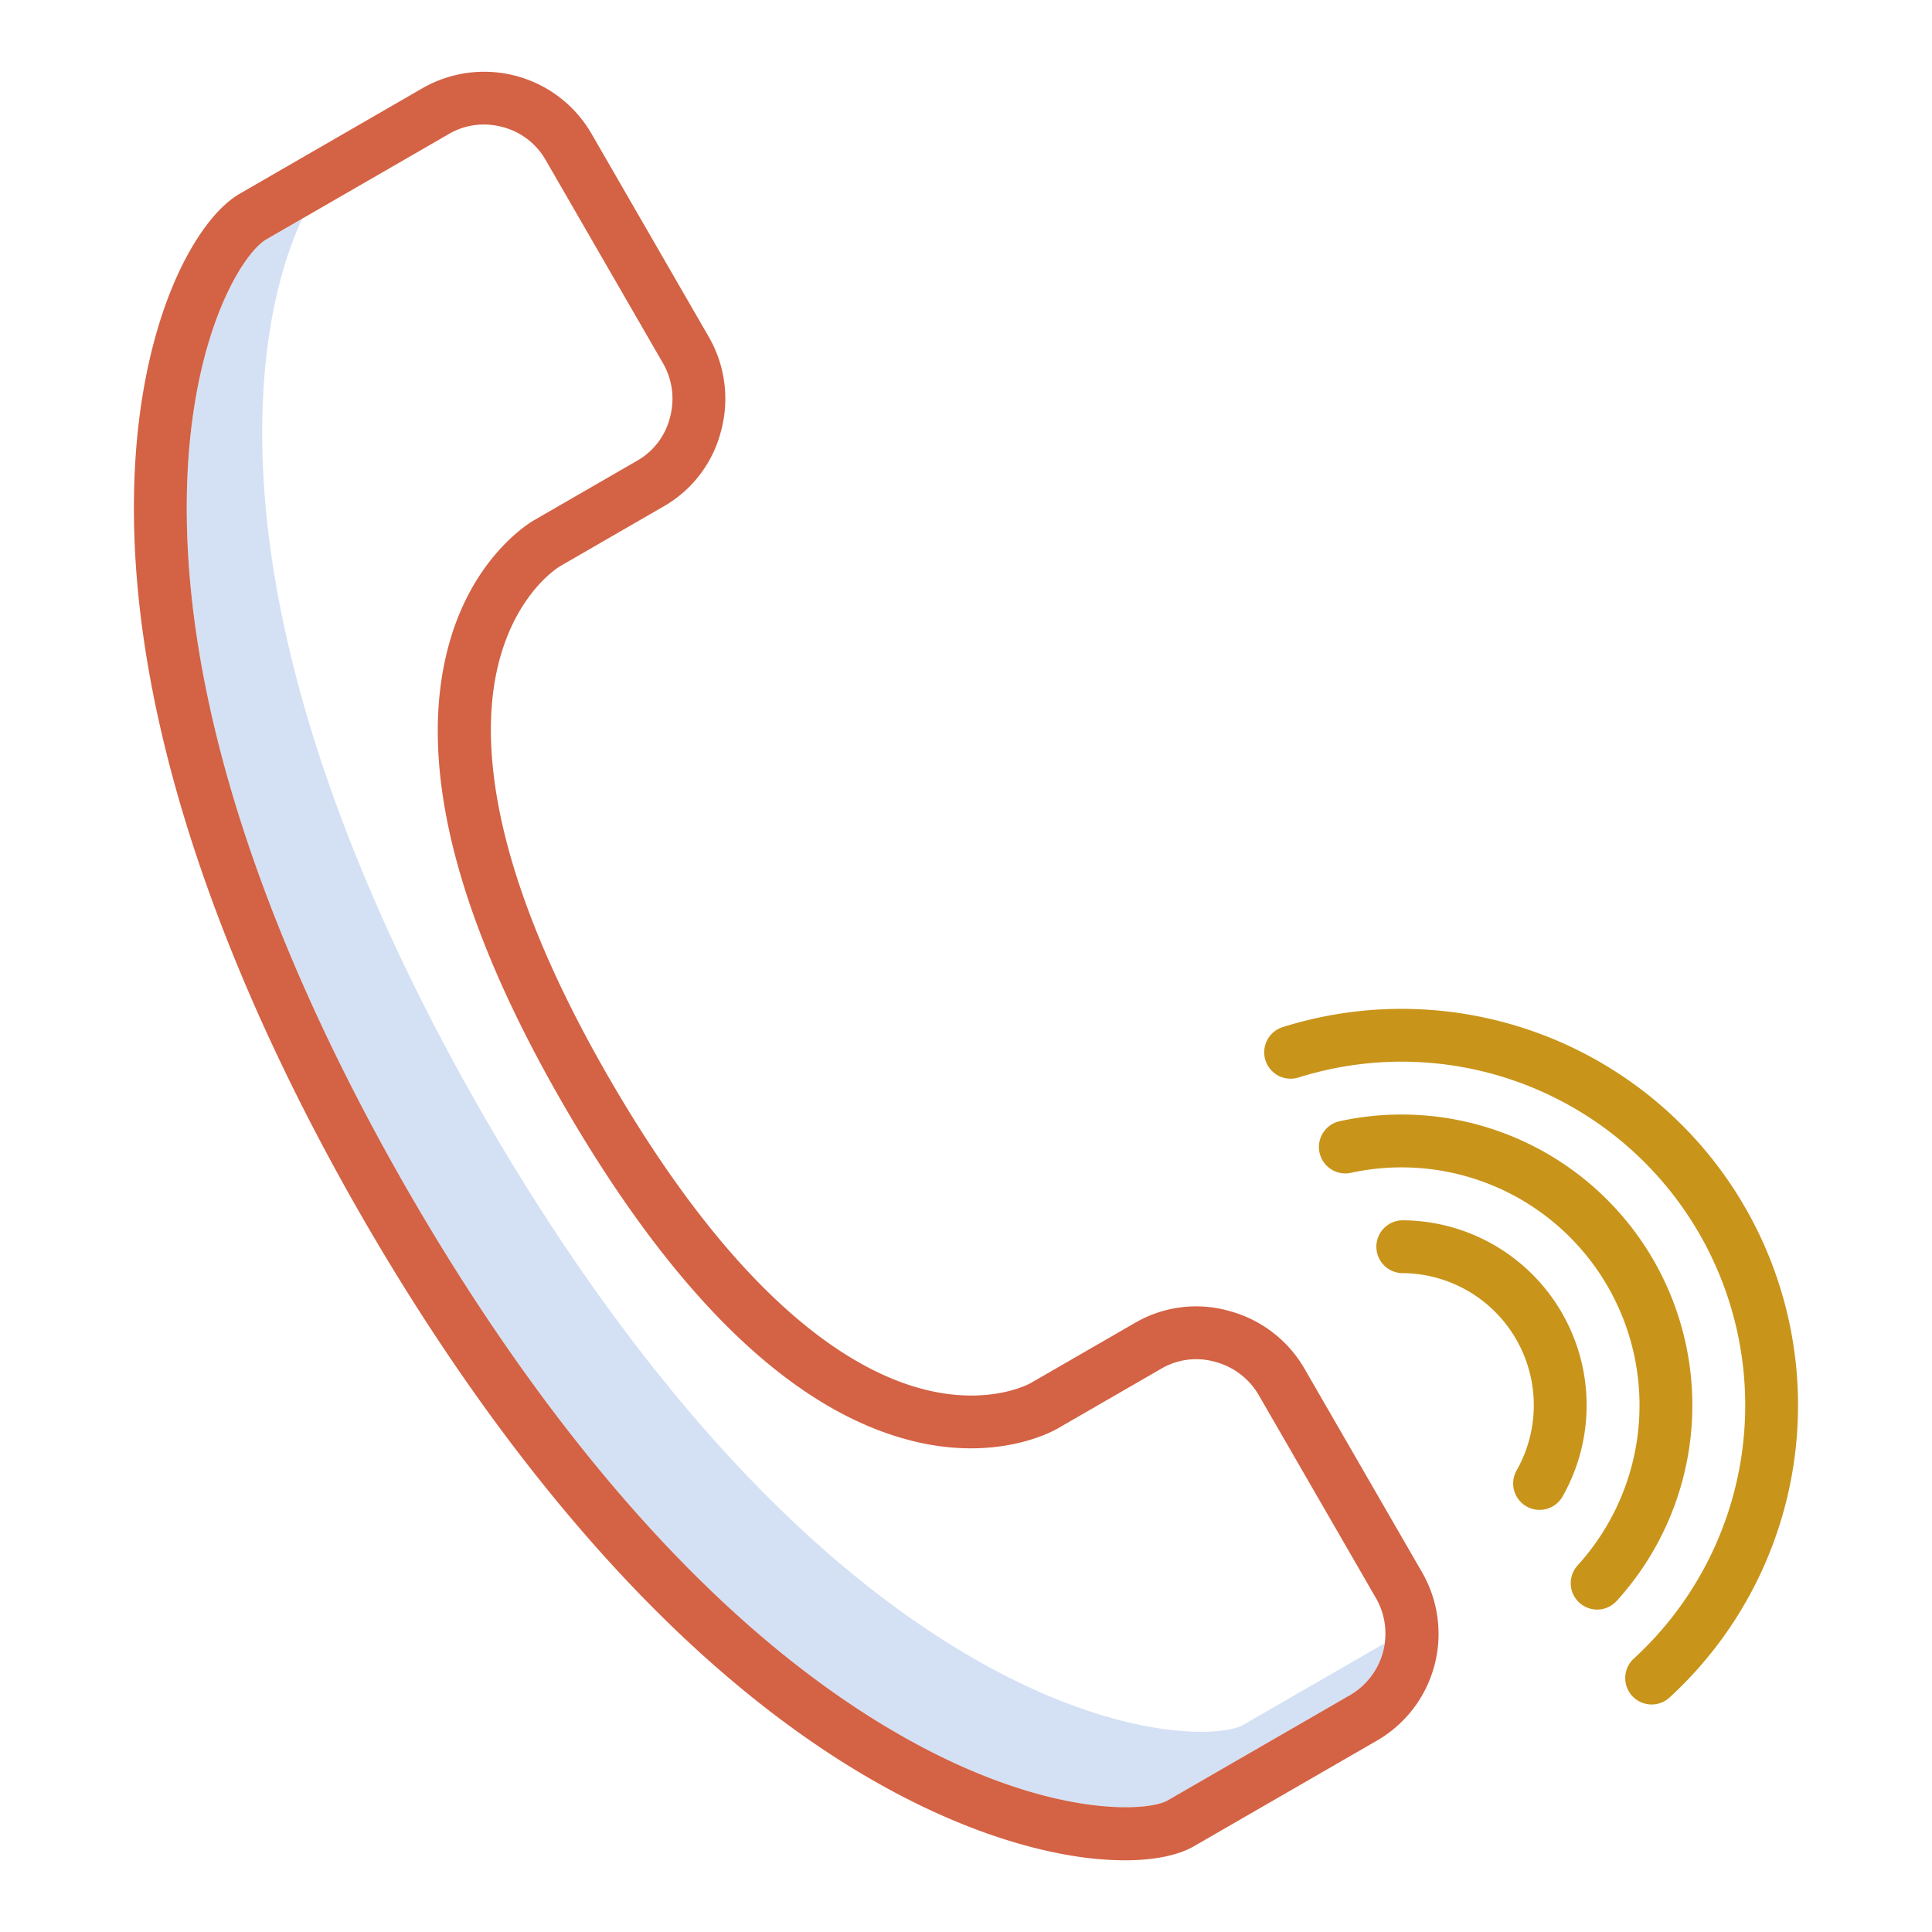 <?xml version="1.0"?>
<svg xmlns="http://www.w3.org/2000/svg" id="Layer_1" data-name="Layer 1" viewBox="0 0 512 512" width="512" height="512"><title>call</title><path d="M329.43,457.135c-5.265,3.041-31.508,4.777-69.43-16.509-58.854-33.035-104.079-96.9-131.654-144.664-27.553-47.723-60.124-118.591-58.821-185.195C70,86.635,74.868,69.126,80.1,57.937l-9.523,5.5c-6.254,3.61-20.238,25.578-21.055,67.332-1.3,66.6,31.268,137.472,58.821,185.2,27.575,47.761,72.8,111.629,131.654,144.664,37.922,21.286,64.165,19.55,69.43,16.509l48.505-28a18.7,18.7,0,0,0,9.031-13.667Z" style="fill:#d4e1f4"/><path d="M298.082,493c7.682,0,14.071-1.269,18.348-3.738l48.505-28a32.661,32.661,0,0,0,11.937-44.564l-31.187-54.015a32.842,32.842,0,0,0-19.849-15.243,32.172,32.172,0,0,0-24.867,3.032L273.41,366.376c-.055.031-.109.064-.164.1-.1.062-10.76,6.183-28.286,1.744-19.181-4.861-49.271-23.172-83.7-82.8-32.276-55.9-33.774-89.991-29.347-108.745,4.555-19.3,15.923-26.271,16.546-26.639l.032-.019L176.05,134.1a32.187,32.187,0,0,0,15.064-20,32.8,32.8,0,0,0-3.266-24.8L156.662,35.275a32.84,32.84,0,0,0-44.576-11.968l-48.506,28C57.021,55.1,50.371,64.42,45.336,76.888c-4.2,10.4-9.311,28.142-9.809,53.6C34.162,200.319,67.779,273.7,96.221,322.962c28.452,49.279,75.3,115.283,136.926,149.872,22.5,12.626,40.538,17.343,51.713,19.077A86.817,86.817,0,0,0,298.082,493ZM108.346,315.962C80.793,268.239,48.222,197.371,49.525,130.767c.817-41.754,14.8-63.722,21.055-67.332l48.506-28a18.182,18.182,0,0,1,9.124-2.437,19.167,19.167,0,0,1,4.986.666,18.507,18.507,0,0,1,11.341,8.615l31.186,54.016a18.885,18.885,0,0,1,1.842,14.283,18.294,18.294,0,0,1-8.515,11.4l-27.56,15.912c-1.393.805-16.162,9.805-22.523,32.9-8.583,31.166,1.566,72.086,30.167,121.625,29.6,51.272,60.686,81.342,92.388,89.376,22.5,5.7,37.175-2.286,38.9-3.3l27.546-15.9a18.286,18.286,0,0,1,14.132-1.665,18.922,18.922,0,0,1,11.459,8.751l31.187,54.015a18.872,18.872,0,0,1-6.812,25.44l-48.5,28c-5.265,3.041-31.508,4.777-69.43-16.509C181.146,427.591,135.921,363.723,108.346,315.962Z" style="fill:#D46244"/><path d="M371.722,337.391a35.017,35.017,0,0,1,30.192,52.293,7,7,0,1,0,12.182,6.9,49.016,49.016,0,0,0-42.257-73.191h-.06a7,7,0,0,0-.057,14Z" style="fill:#C9941A"/><path d="M418.547,424.731a7,7,0,0,0,9.888-.462,77.057,77.057,0,0,0-73.4-127.14,7,7,0,1,0,2.987,13.678,63.057,63.057,0,0,1,60.065,104.036A7,7,0,0,0,418.547,424.731Z" style="fill:#C9941A"/><path d="M344.14,285.542A91.065,91.065,0,0,1,433.025,439.5a7,7,0,1,0,9.455,10.324,105.065,105.065,0,0,0-102.555-177.63,7,7,0,1,0,4.215,13.351Z" style="fill:#C9941A"/></svg>
